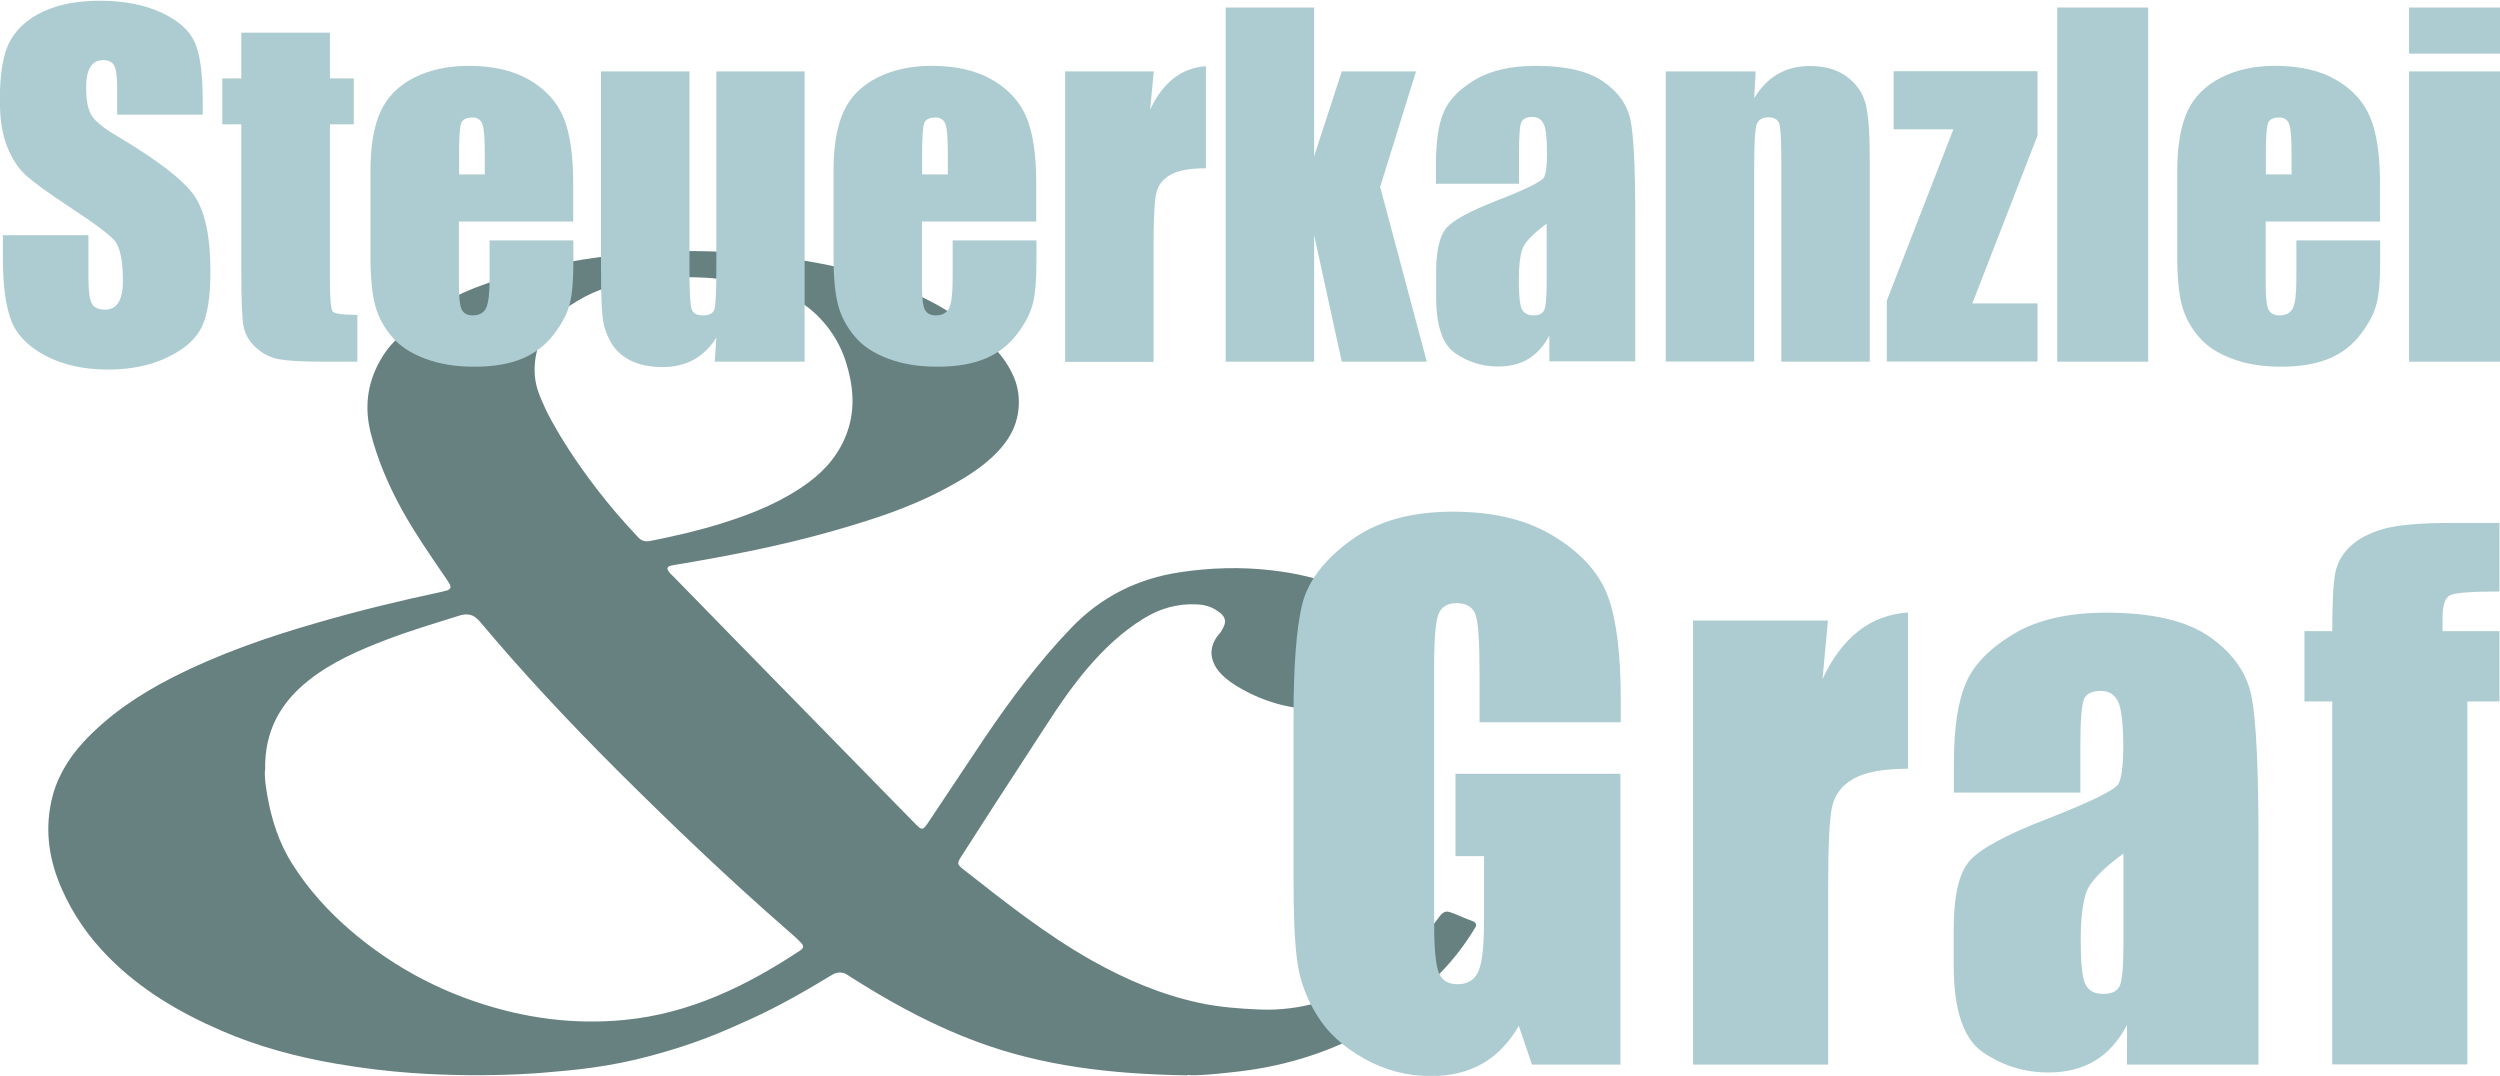 <?xml version="1.0" encoding="UTF-8"?>
<svg id="Layer_1" data-name="Layer 1" xmlns="http://www.w3.org/2000/svg" viewBox="0 0 139.35 59.97">
  <path d="m66.15,59.94c-4.25-.07-8.07-.52-11.74-1.89-2.23-.83-4.33-1.94-6.35-3.19-.27-.17-.54-.33-.81-.51-.13-.09-.25-.13-.38-.14-.25-.02-.45.1-.51.14-1.47.89-2.93,1.73-4.51,2.45-1.76.8-3.11,1.38-5.54,2.04-2.39.65-4.33.81-6.01.95-.43.04-2.04.16-4.21.14-1.75-.02-4.24-.1-7.36-.64-2.2-.38-4.34-.95-6.39-1.84-2.33-1.01-4.5-2.28-6.3-4.11-1.1-1.11-1.98-2.38-2.61-3.82-.68-1.54-.93-3.15-.58-4.81.27-1.29.92-2.39,1.81-3.36,1.41-1.51,3.1-2.64,4.92-3.57,2.59-1.32,5.32-2.27,8.11-3.07,2.3-.67,4.62-1.23,6.96-1.73.09-.02.18-.05.27-.07.18-.06.24-.17.15-.34-.08-.15-.18-.29-.27-.42-.82-1.2-1.65-2.4-2.36-3.67-.77-1.39-1.4-2.84-1.79-4.4-.4-1.64-.09-3.15.88-4.52.49-.69,1.21-1.16,1.84-1.71,1.54-1.33,3.41-1.99,5.32-2.54,1.03-.3,1.8-.47,2.5-.61,1.32-.26,3.66-.65,6.63-.7,2.14-.04,5.06.1,8.47.8,1.37.32,3.7.96,5.96,2.2.1.05,1.4.78,2.76,2.01.4.36.84.79,1.22,1.45.17.3.42.75.52,1.4.03.2.1.76-.06,1.43-.15.63-.46,1.23-1.08,1.89-.89.93-1.99,1.57-3.12,2.16-1.9,1-3.92,1.64-5.97,2.23-2.93.84-5.92,1.42-8.92,1.92-.09.02-.19.03-.27.06-.14.05-.16.16-.08.27.08.12.19.23.3.33,1.11,1.14,2.22,2.28,3.33,3.41,3.34,3.42,6.69,6.84,10.04,10.26.04.04.08.08.12.12.35.35.4.34.67-.05,1.07-1.6,2.13-3.21,3.2-4.8,1.45-2.14,2.99-4.2,4.78-6.07,1.67-1.75,3.7-2.76,6.06-3.12,1.71-.26,3.42-.31,5.14-.11.98.12,3.07.4,4.72,1.46.7.44,1.15.92,1.37,1.16.37.42.74.83.94,1.5.09.31.29.98.02,1.69-.29.76-.94,1.12-1.39,1.37-.82.45-1.57.51-2.35.57-.33.02-1.19.07-2.27-.14-.48-.09-1.49-.32-2.62-.94-1.18-.64-1.52-1.17-1.66-1.51-.05-.13-.16-.4-.11-.74.04-.35.23-.62.28-.7.14-.2.21-.22.32-.44.07-.14.16-.3.14-.48-.03-.27-.27-.44-.44-.55-.33-.23-.71-.33-1.11-.35-1.08-.06-2.07.22-2.99.79-1.22.75-2.24,1.73-3.17,2.82-1.26,1.49-2.26,3.15-3.33,4.78-1.22,1.86-2.42,3.73-3.62,5.6-.29.45-.3.49.13.82,2.28,1.79,4.55,3.59,7.08,5.02,1.9,1.07,3.88,1.92,6.02,2.38,1.1.24,2.22.32,3.34.37,2.33.1,4.46-.6,6.44-1.78.87-.52,1.69-1.17,2.22-1.7.39-.39,1.04-1.24,1.34-1.64.11-.15.22-.29.39-.33.11-.03.24.02.48.11.33.13.65.28.99.4.12.04.19.1.22.17.03.09-.02.17-.04.2-.63,1.05-1.33,1.95-2.36,2.95-1.79,1.74-3.67,2.82-3.67,2.82-2.36,1.31-4.89,2.03-7.56,2.3-.93.1-1.86.2-2.44.15ZM14.77,42.93c-.03.4.04.88.12,1.36.24,1.39.66,2.71,1.43,3.91.89,1.4,1.99,2.61,3.25,3.69,2.05,1.75,4.36,3.07,6.92,3.94,2.7.92,5.48,1.3,8.33,1.02,3.61-.35,6.77-1.88,9.75-3.85.25-.16.26-.27.04-.49-.23-.24-.49-.46-.74-.68-3.28-2.86-6.43-5.87-9.51-8.94-2.64-2.64-5.2-5.37-7.6-8.23-.37-.44-.7-.49-1.21-.33-1.33.42-2.68.82-3.99,1.32-1.54.59-3.05,1.24-4.35,2.27-1.59,1.25-2.48,2.86-2.43,5Zm23.36-27.46c-.87,0-1.77,0-2.92.22-.81.16-1.86.38-3,1.07-.58.35-1.16.7-1.65,1.41-.14.2-.78,1.15-.76,2.48,0,.79.25,1.39.67,2.28,0,0,1.58,3.31,5.12,7.04.03.03.11.12.24.16.14.06.3.05.48.01,1.36-.27,2.7-.58,4.02-1,1.68-.53,3.3-1.19,4.74-2.25,1-.74,1.76-1.66,2.17-2.85.45-1.31.31-2.61-.1-3.9-.53-1.64-1.59-2.57-1.83-2.78-1.32-1.16-2.79-1.41-4.44-1.7-1.14-.2-2.06-.21-2.74-.21Z" style="fill: #678181;"/>
  <g>
    <path d="m11.3,6.39h-4.77v-1.46c0-.68-.06-1.12-.18-1.3-.12-.19-.33-.28-.61-.28-.31,0-.54.13-.7.38s-.24.63-.24,1.15c0,.66.09,1.16.27,1.49.17.33.65.74,1.45,1.21,2.29,1.36,3.72,2.47,4.32,3.34.59.87.89,2.27.89,4.21,0,1.41-.16,2.44-.49,3.11-.33.67-.97,1.23-1.91,1.68-.94.45-2.04.68-3.29.68-1.37,0-2.55-.26-3.52-.78-.97-.52-1.61-1.18-1.91-1.99s-.45-1.95-.45-3.43v-1.29h4.77v2.4c0,.74.07,1.21.2,1.43.13.21.37.32.71.32s.6-.13.76-.4c.17-.27.25-.67.25-1.19,0-1.16-.16-1.92-.48-2.28-.33-.36-1.13-.96-2.4-1.79-1.28-.84-2.12-1.46-2.54-1.84-.41-.38-.76-.91-1.03-1.58s-.41-1.54-.41-2.59c0-1.51.19-2.62.58-3.32.39-.7,1.01-1.25,1.87-1.64s1.9-.59,3.12-.59c1.33,0,2.47.22,3.41.65s1.56.97,1.87,1.63.46,1.77.46,3.33v.78Z" style="fill: #adccd1;"/>
    <path d="m18.39,1.82v2.55h1.33v2.56h-1.33v8.66c0,1.06.05,1.66.16,1.78.11.12.57.18,1.37.18v2.61h-1.99c-1.12,0-1.92-.05-2.4-.14-.48-.09-.9-.31-1.27-.65-.37-.34-.59-.72-.68-1.16-.09-.44-.13-1.46-.13-3.07V6.93h-1.06v-2.56h1.06V1.82h4.94Z" style="fill: #adccd1;"/>
    <path d="m31.96,12.35h-6.38v3.5c0,.73.05,1.2.16,1.41.11.21.31.32.61.32.37,0,.62-.14.75-.42.13-.28.19-.82.19-1.63v-2.13h4.67v1.19c0,1-.06,1.77-.19,2.3-.13.54-.42,1.11-.88,1.72s-1.05,1.07-1.76,1.37-1.6.46-2.68.46-1.96-.15-2.76-.45c-.8-.3-1.42-.71-1.86-1.24-.44-.52-.75-1.1-.92-1.73-.17-.63-.26-1.55-.26-2.75v-4.72c0-1.42.19-2.53.57-3.35.38-.82,1.01-1.44,1.88-1.88.87-.43,1.87-.65,3-.65,1.38,0,2.52.26,3.42.79s1.53,1.22,1.89,2.09c.36.87.54,2.08.54,3.65v2.15Zm-4.94-2.63v-1.18c0-.84-.04-1.38-.13-1.62-.09-.24-.27-.37-.55-.37-.34,0-.55.1-.63.31-.08.21-.12.77-.12,1.68v1.18h1.44Z" style="fill: #adccd1;"/>
    <path d="m44.85,3.98v16.18h-5.01l.09-1.34c-.34.54-.76.95-1.26,1.23-.5.27-1.08.41-1.73.41-.74,0-1.35-.13-1.84-.39-.49-.26-.85-.61-1.08-1.04-.23-.43-.38-.88-.43-1.35-.06-.47-.09-1.4-.09-2.79V3.98h4.93v11.01c0,1.26.04,2.01.12,2.24.08.24.29.35.63.35.37,0,.58-.12.65-.37.07-.24.1-1.03.1-2.35V3.98h4.93Z" style="fill: #adccd1;"/>
    <path d="m57.77,12.35h-6.38v3.5c0,.73.05,1.2.16,1.41.11.21.31.32.61.32.37,0,.62-.14.75-.42s.19-.82.19-1.63v-2.13h4.67v1.19c0,1-.06,1.77-.19,2.3-.13.54-.42,1.11-.88,1.72-.46.61-1.05,1.07-1.76,1.37-.71.3-1.6.46-2.68.46s-1.96-.15-2.76-.45-1.42-.71-1.86-1.24c-.44-.52-.75-1.1-.92-1.73-.17-.63-.26-1.55-.26-2.75v-4.72c0-1.42.19-2.53.57-3.35.38-.82,1.01-1.44,1.88-1.88.87-.43,1.87-.65,3-.65,1.38,0,2.52.26,3.42.79s1.53,1.22,1.89,2.09c.36.87.54,2.08.54,3.65v2.15Zm-4.94-2.63v-1.18c0-.84-.04-1.38-.13-1.62-.09-.24-.27-.37-.55-.37-.34,0-.55.1-.63.31-.08.21-.12.77-.12,1.68v1.18h1.44Z" style="fill: #adccd1;"/>
    <path d="m64.31,3.98l-.2,2.13c.71-1.52,1.75-2.33,3.11-2.42v5.69c-.9,0-1.56.12-1.99.37s-.68.58-.78,1.02c-.1.44-.15,1.44-.15,3.01v6.39h-4.93V3.98h4.93Z" style="fill: #adccd1;"/>
    <path d="m78.93,3.98l-2,6.44,2.6,9.74h-4.74l-1.54-7.05v7.05h-4.93V.42h4.93v8.29s1.54-4.73,1.54-4.73h4.14Z" style="fill: #adccd1;"/>
    <path d="m84.66,10.24h-4.62v-1.09c0-1.25.14-2.22.43-2.9.29-.68.87-1.28,1.74-1.8.87-.52,2-.78,3.39-.78,1.67,0,2.92.29,3.77.88.85.59,1.35,1.31,1.52,2.17s.26,2.62.26,5.3v8.12h-4.79v-1.44c-.3.58-.69,1.01-1.16,1.3s-1.04.43-1.7.43c-.86,0-1.65-.24-2.37-.73-.72-.48-1.08-1.54-1.08-3.18v-1.33c0-1.21.19-2.04.57-2.48.38-.44,1.33-.95,2.84-1.54,1.62-.63,2.48-1.06,2.6-1.28s.17-.67.17-1.34c0-.85-.06-1.4-.19-1.65-.13-.26-.33-.38-.63-.38-.33,0-.54.11-.62.32-.08.22-.12.77-.12,1.68v1.7Zm1.56,2.22c-.79.58-1.25,1.06-1.37,1.45-.13.39-.19.95-.19,1.68,0,.84.05,1.38.16,1.62.11.24.33.37.65.37s.51-.1.6-.29c.09-.19.14-.69.14-1.51v-3.33Z" style="fill: #adccd1;"/>
    <path d="m97.86,3.98l-.08,1.49c.36-.59.79-1.04,1.31-1.34.52-.3,1.11-.45,1.79-.45.85,0,1.54.2,2.07.6.54.4.88.9,1.04,1.51s.23,1.62.23,3.03v11.34h-4.93v-11.21c0-1.11-.04-1.79-.11-2.04-.07-.24-.28-.37-.61-.37-.35,0-.57.14-.66.42-.09.28-.13,1.03-.13,2.25v10.94h-4.93V3.98h5.01Z" style="fill: #adccd1;"/>
    <path d="m113.57,3.98v3.58l-3.63,9.35h3.63v3.24h-8.4v-3.39l3.71-9.55h-3.33v-3.24h8.02Z" style="fill: #adccd1;"/>
    <path d="m119.74.42v19.74h-5.07V.42h5.07Z" style="fill: #adccd1;"/>
    <path d="m132.67,12.35h-6.38v3.5c0,.73.05,1.2.16,1.41.11.21.31.32.61.32.37,0,.62-.14.75-.42s.19-.82.19-1.63v-2.13h4.67v1.19c0,1-.06,1.77-.19,2.3-.13.54-.42,1.11-.88,1.72-.46.61-1.05,1.07-1.76,1.37s-1.6.46-2.68.46-1.96-.15-2.76-.45-1.42-.71-1.86-1.24c-.44-.52-.75-1.1-.92-1.73-.17-.63-.26-1.55-.26-2.75v-4.72c0-1.42.19-2.53.57-3.35s1.01-1.44,1.88-1.88,1.87-.65,3-.65c1.38,0,2.52.26,3.42.79s1.53,1.22,1.89,2.09c.36.87.54,2.08.54,3.65v2.15Zm-4.94-2.63v-1.18c0-.84-.04-1.38-.13-1.62-.09-.24-.27-.37-.55-.37-.34,0-.55.1-.63.31-.08.21-.12.77-.12,1.68v1.18h1.44Z" style="fill: #adccd1;"/>
    <path d="m139.35.42v2.57h-5.07V.42h5.07Zm0,3.56v16.18h-5.07V3.98h5.07Z" style="fill: #adccd1;"/>
  </g>
  <g>
    <path d="m90.32,40.26h-7.85v-2.74c0-1.73-.07-2.81-.22-3.25-.15-.43-.5-.65-1.06-.65-.49,0-.81.19-.99.56-.17.37-.26,1.33-.26,2.87v14.49c0,1.36.09,2.25.26,2.68.17.43.52.64,1.04.64.57,0,.96-.24,1.17-.73.21-.48.31-1.43.31-2.83v-3.58h-1.59v-4.59h9.19v16.21h-4.93l-.73-2.16c-.54.93-1.21,1.63-2.02,2.1-.82.47-1.78.7-2.88.7-1.32,0-2.55-.32-3.7-.96-1.15-.64-2.03-1.43-2.62-2.38-.6-.94-.97-1.94-1.12-2.97s-.22-2.6-.22-4.67v-8.97c0-2.88.16-4.98.47-6.29.31-1.3,1.2-2.5,2.68-3.59,1.47-1.09,3.38-1.63,5.72-1.63s4.21.47,5.72,1.42c1.52.94,2.5,2.07,2.96,3.37.46,1.3.69,3.19.69,5.66v1.31Z" style="fill: #adccd1;"/>
    <path d="m101.89,34.59l-.3,3.25c1.09-2.33,2.68-3.56,4.76-3.7v8.71c-1.38,0-2.39.19-3.04.56s-1.04.89-1.19,1.56-.22,2.2-.22,4.6v9.77h-7.53v-24.75h7.53Z" style="fill: #adccd1;"/>
    <path d="m115.98,44.18h-7.07v-1.66c0-1.92.22-3.39.66-4.43s1.33-1.95,2.66-2.75,3.06-1.19,5.18-1.19c2.55,0,4.47.45,5.76,1.35,1.29.9,2.07,2.01,2.33,3.32.26,1.31.39,4.01.39,8.1v12.42h-7.33v-2.21c-.46.88-1.05,1.55-1.78,1.99-.73.44-1.59.66-2.6.66-1.32,0-2.53-.37-3.63-1.11-1.1-.74-1.65-2.36-1.65-4.86v-2.03c0-1.85.29-3.11.88-3.79.58-.67,2.03-1.46,4.34-2.35,2.47-.97,3.8-1.62,3.97-1.96.17-.34.26-1.02.26-2.05,0-1.29-.1-2.13-.29-2.53-.19-.39-.51-.59-.96-.59-.51,0-.83.17-.95.49-.12.33-.19,1.18-.19,2.56v2.59Zm2.39,3.39c-1.21.88-1.91,1.62-2.1,2.22-.19.6-.29,1.46-.29,2.57,0,1.28.08,2.11.25,2.48.17.37.5.56,1,.56s.78-.15.92-.44.21-1.06.21-2.3v-5.09Z" style="fill: #adccd1;"/>
    <path d="m139.32,29.15v3.82c-1.55,0-2.47.07-2.75.21-.28.14-.42.55-.42,1.22v.78h3.17v3.92h-1.79v20.23h-7.53v-20.23h-1.55v-3.92h1.55c0-1.63.06-2.72.17-3.26.11-.55.39-1.04.83-1.46s1.06-.75,1.86-.98c.8-.22,2.03-.33,3.71-.33h2.76Z" style="fill: #adccd1;"/>
  </g>
</svg>